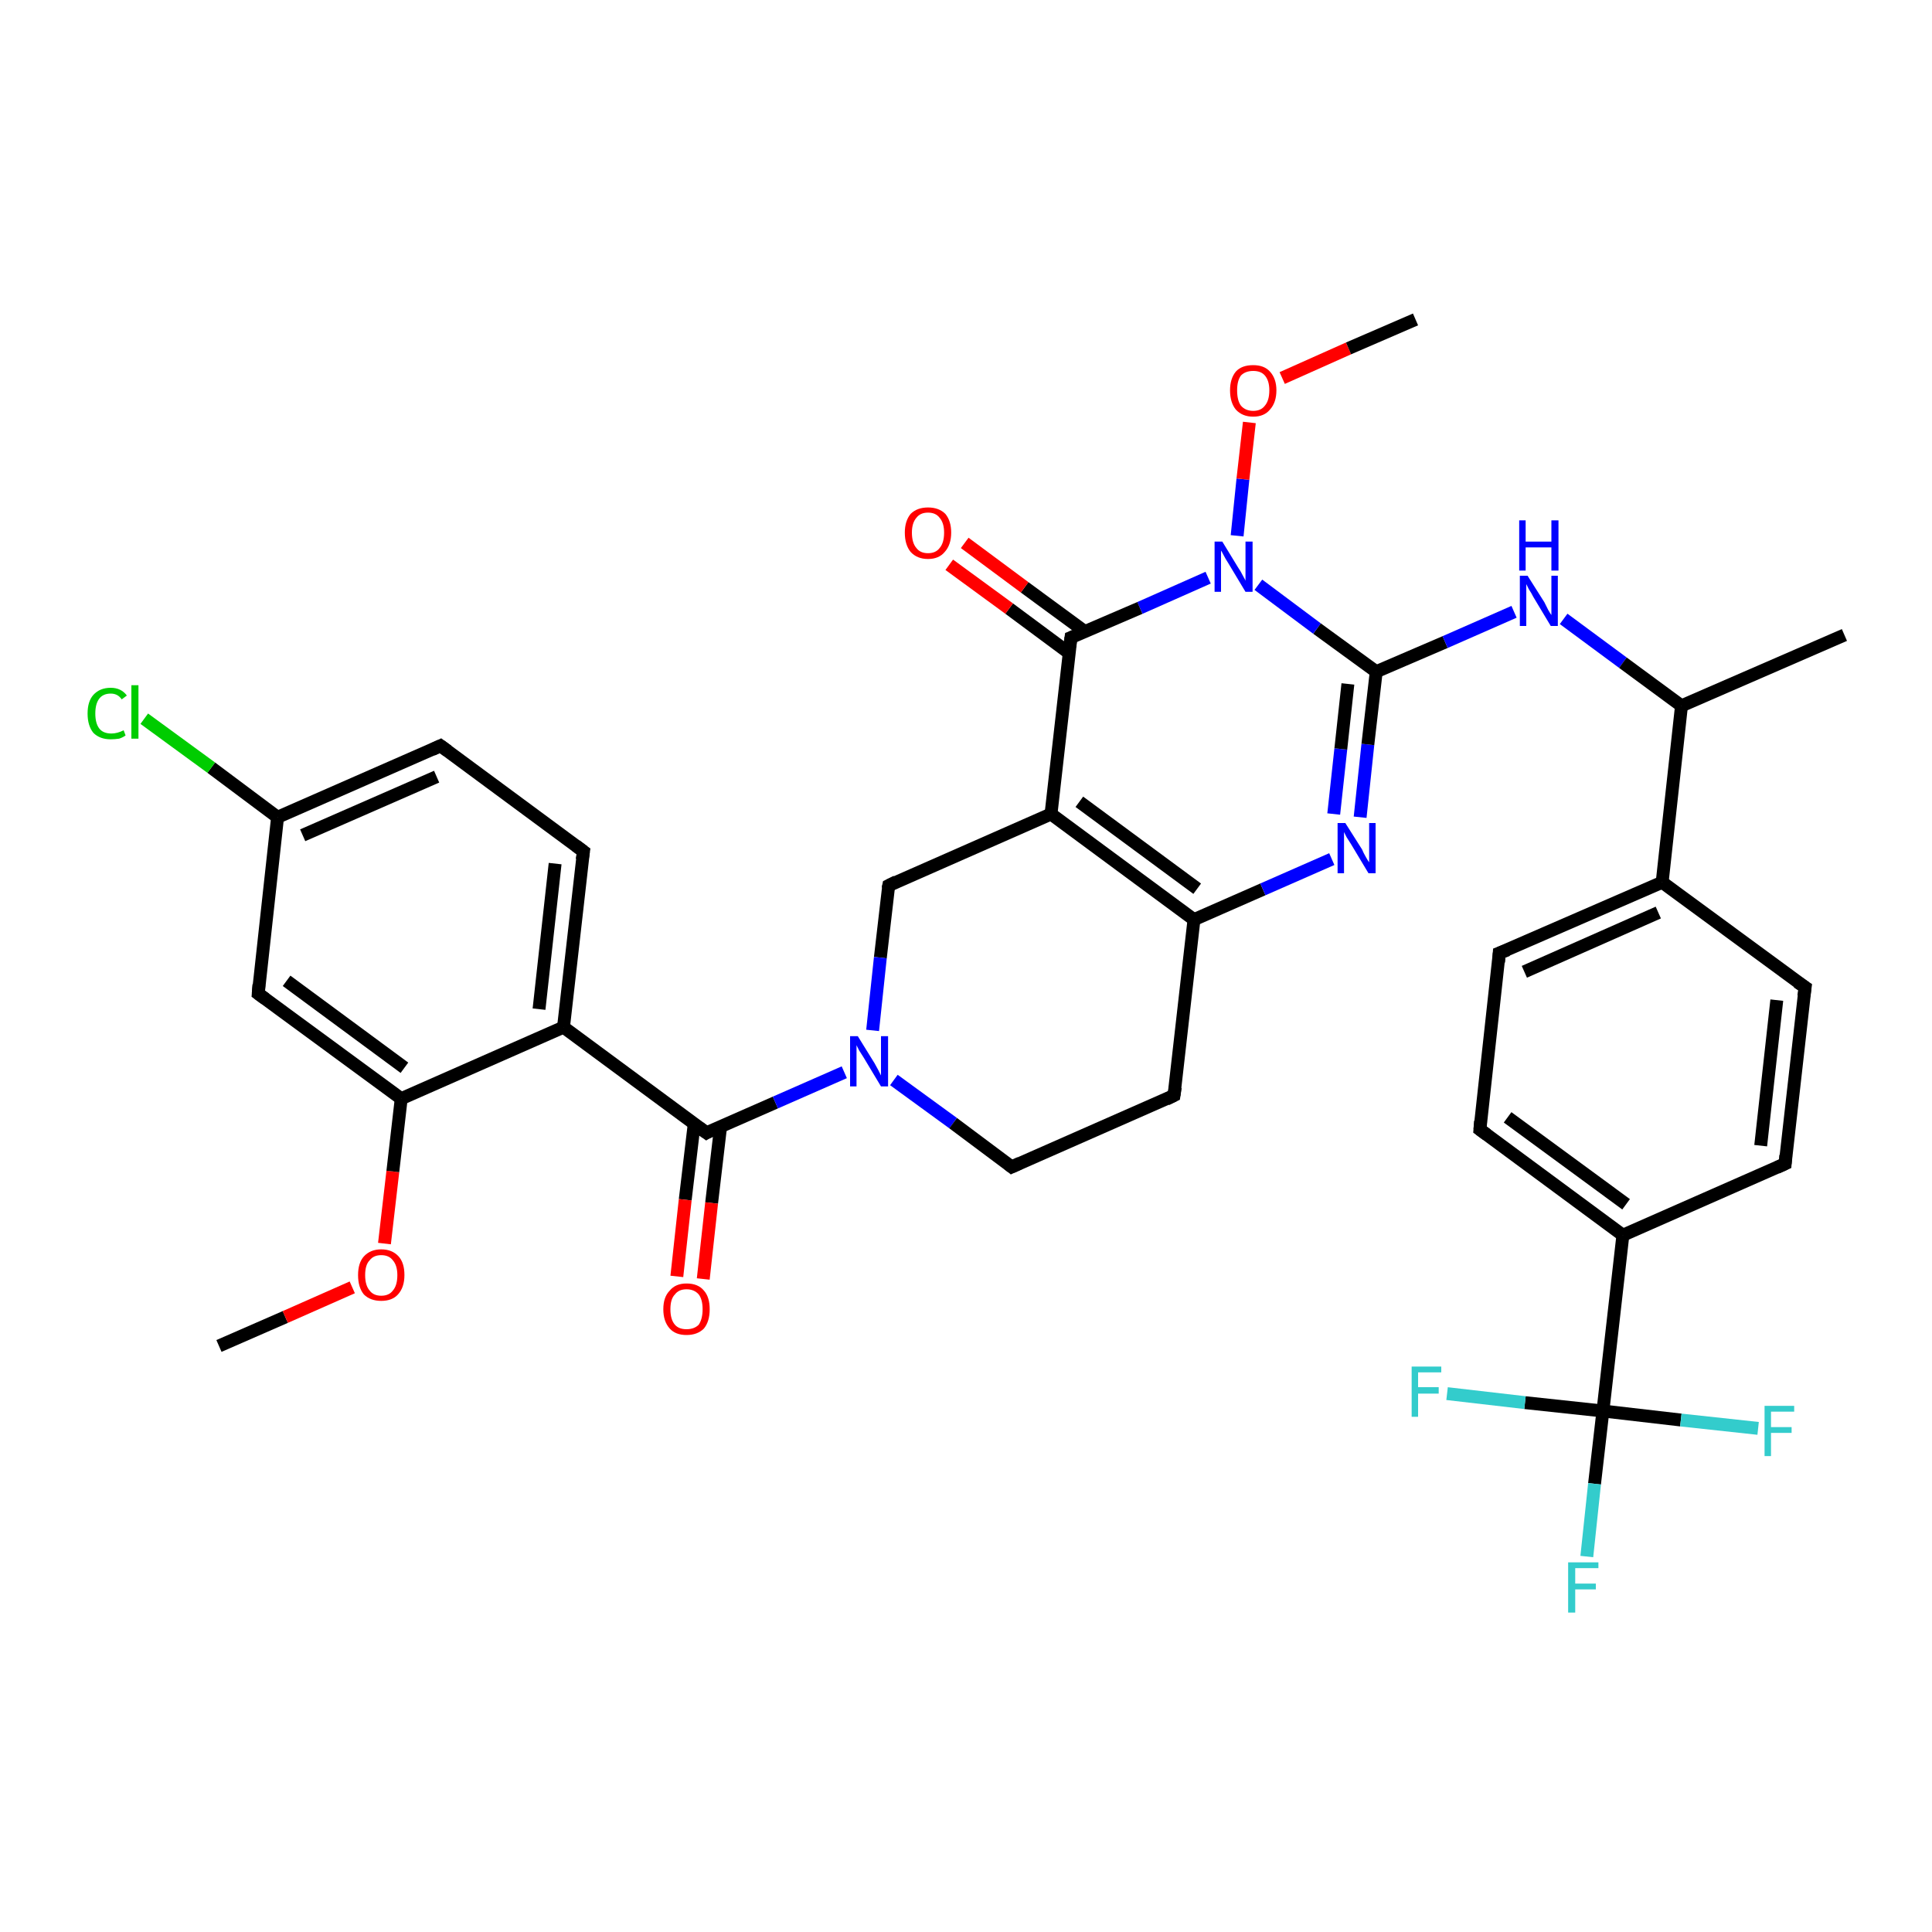 <?xml version='1.0' encoding='iso-8859-1'?>
<svg version='1.1' baseProfile='full'
              xmlns='http://www.w3.org/2000/svg'
                      xmlns:rdkit='http://www.rdkit.org/xml'
                      xmlns:xlink='http://www.w3.org/1999/xlink'
                  xml:space='preserve'
width='300px' height='300px' viewBox='0 0 300 300'>
<!-- END OF HEADER -->
<rect style='opacity:1.0;fill:#FFFFFF;stroke:none' width='300.0' height='300.0' x='0.0' y='0.0'> </rect>
<path class='bond-0 atom-0 atom-1' d='M 34.0,209.0 L 44.3,204.5' style='fill:none;fill-rule:evenodd;stroke:#000000;stroke-width:2.0px;stroke-linecap:butt;stroke-linejoin:miter;stroke-opacity:1' />
<path class='bond-0 atom-0 atom-1' d='M 44.3,204.5 L 54.7,199.9' style='fill:none;fill-rule:evenodd;stroke:#FF0000;stroke-width:2.0px;stroke-linecap:butt;stroke-linejoin:miter;stroke-opacity:1' />
<path class='bond-1 atom-1 atom-2' d='M 59.7,193.1 L 61.0,181.9' style='fill:none;fill-rule:evenodd;stroke:#FF0000;stroke-width:2.0px;stroke-linecap:butt;stroke-linejoin:miter;stroke-opacity:1' />
<path class='bond-1 atom-1 atom-2' d='M 61.0,181.9 L 62.3,170.6' style='fill:none;fill-rule:evenodd;stroke:#000000;stroke-width:2.0px;stroke-linecap:butt;stroke-linejoin:miter;stroke-opacity:1' />
<path class='bond-2 atom-2 atom-3' d='M 62.3,170.6 L 40.1,154.3' style='fill:none;fill-rule:evenodd;stroke:#000000;stroke-width:2.0px;stroke-linecap:butt;stroke-linejoin:miter;stroke-opacity:1' />
<path class='bond-2 atom-2 atom-3' d='M 62.8,165.8 L 44.5,152.3' style='fill:none;fill-rule:evenodd;stroke:#000000;stroke-width:2.0px;stroke-linecap:butt;stroke-linejoin:miter;stroke-opacity:1' />
<path class='bond-3 atom-3 atom-4' d='M 40.1,154.3 L 43.1,126.9' style='fill:none;fill-rule:evenodd;stroke:#000000;stroke-width:2.0px;stroke-linecap:butt;stroke-linejoin:miter;stroke-opacity:1' />
<path class='bond-4 atom-4 atom-5' d='M 43.1,126.9 L 32.8,119.2' style='fill:none;fill-rule:evenodd;stroke:#000000;stroke-width:2.0px;stroke-linecap:butt;stroke-linejoin:miter;stroke-opacity:1' />
<path class='bond-4 atom-4 atom-5' d='M 32.8,119.2 L 22.4,111.6' style='fill:none;fill-rule:evenodd;stroke:#00CC00;stroke-width:2.0px;stroke-linecap:butt;stroke-linejoin:miter;stroke-opacity:1' />
<path class='bond-5 atom-4 atom-6' d='M 43.1,126.9 L 68.4,115.8' style='fill:none;fill-rule:evenodd;stroke:#000000;stroke-width:2.0px;stroke-linecap:butt;stroke-linejoin:miter;stroke-opacity:1' />
<path class='bond-5 atom-4 atom-6' d='M 47.0,129.7 L 67.8,120.6' style='fill:none;fill-rule:evenodd;stroke:#000000;stroke-width:2.0px;stroke-linecap:butt;stroke-linejoin:miter;stroke-opacity:1' />
<path class='bond-6 atom-6 atom-7' d='M 68.4,115.8 L 90.6,132.2' style='fill:none;fill-rule:evenodd;stroke:#000000;stroke-width:2.0px;stroke-linecap:butt;stroke-linejoin:miter;stroke-opacity:1' />
<path class='bond-7 atom-7 atom-8' d='M 90.6,132.2 L 87.5,159.5' style='fill:none;fill-rule:evenodd;stroke:#000000;stroke-width:2.0px;stroke-linecap:butt;stroke-linejoin:miter;stroke-opacity:1' />
<path class='bond-7 atom-7 atom-8' d='M 86.2,134.1 L 83.7,156.7' style='fill:none;fill-rule:evenodd;stroke:#000000;stroke-width:2.0px;stroke-linecap:butt;stroke-linejoin:miter;stroke-opacity:1' />
<path class='bond-8 atom-8 atom-9' d='M 87.5,159.5 L 109.7,175.9' style='fill:none;fill-rule:evenodd;stroke:#000000;stroke-width:2.0px;stroke-linecap:butt;stroke-linejoin:miter;stroke-opacity:1' />
<path class='bond-9 atom-9 atom-10' d='M 107.8,174.5 L 106.4,186.3' style='fill:none;fill-rule:evenodd;stroke:#000000;stroke-width:2.0px;stroke-linecap:butt;stroke-linejoin:miter;stroke-opacity:1' />
<path class='bond-9 atom-9 atom-10' d='M 106.4,186.3 L 105.1,198.2' style='fill:none;fill-rule:evenodd;stroke:#FF0000;stroke-width:2.0px;stroke-linecap:butt;stroke-linejoin:miter;stroke-opacity:1' />
<path class='bond-9 atom-9 atom-10' d='M 111.9,174.9 L 110.5,186.8' style='fill:none;fill-rule:evenodd;stroke:#000000;stroke-width:2.0px;stroke-linecap:butt;stroke-linejoin:miter;stroke-opacity:1' />
<path class='bond-9 atom-9 atom-10' d='M 110.5,186.8 L 109.2,198.6' style='fill:none;fill-rule:evenodd;stroke:#FF0000;stroke-width:2.0px;stroke-linecap:butt;stroke-linejoin:miter;stroke-opacity:1' />
<path class='bond-10 atom-9 atom-11' d='M 109.7,175.9 L 120.4,171.2' style='fill:none;fill-rule:evenodd;stroke:#000000;stroke-width:2.0px;stroke-linecap:butt;stroke-linejoin:miter;stroke-opacity:1' />
<path class='bond-10 atom-9 atom-11' d='M 120.4,171.2 L 131.1,166.5' style='fill:none;fill-rule:evenodd;stroke:#0000FF;stroke-width:2.0px;stroke-linecap:butt;stroke-linejoin:miter;stroke-opacity:1' />
<path class='bond-11 atom-11 atom-12' d='M 138.8,167.7 L 148.0,174.4' style='fill:none;fill-rule:evenodd;stroke:#0000FF;stroke-width:2.0px;stroke-linecap:butt;stroke-linejoin:miter;stroke-opacity:1' />
<path class='bond-11 atom-11 atom-12' d='M 148.0,174.4 L 157.1,181.2' style='fill:none;fill-rule:evenodd;stroke:#000000;stroke-width:2.0px;stroke-linecap:butt;stroke-linejoin:miter;stroke-opacity:1' />
<path class='bond-12 atom-12 atom-13' d='M 157.1,181.2 L 182.3,170.1' style='fill:none;fill-rule:evenodd;stroke:#000000;stroke-width:2.0px;stroke-linecap:butt;stroke-linejoin:miter;stroke-opacity:1' />
<path class='bond-13 atom-13 atom-14' d='M 182.3,170.1 L 185.4,142.8' style='fill:none;fill-rule:evenodd;stroke:#000000;stroke-width:2.0px;stroke-linecap:butt;stroke-linejoin:miter;stroke-opacity:1' />
<path class='bond-14 atom-14 atom-15' d='M 185.4,142.8 L 196.1,138.1' style='fill:none;fill-rule:evenodd;stroke:#000000;stroke-width:2.0px;stroke-linecap:butt;stroke-linejoin:miter;stroke-opacity:1' />
<path class='bond-14 atom-14 atom-15' d='M 196.1,138.1 L 206.8,133.4' style='fill:none;fill-rule:evenodd;stroke:#0000FF;stroke-width:2.0px;stroke-linecap:butt;stroke-linejoin:miter;stroke-opacity:1' />
<path class='bond-15 atom-15 atom-16' d='M 211.2,126.9 L 212.4,115.6' style='fill:none;fill-rule:evenodd;stroke:#0000FF;stroke-width:2.0px;stroke-linecap:butt;stroke-linejoin:miter;stroke-opacity:1' />
<path class='bond-15 atom-15 atom-16' d='M 212.4,115.6 L 213.7,104.3' style='fill:none;fill-rule:evenodd;stroke:#000000;stroke-width:2.0px;stroke-linecap:butt;stroke-linejoin:miter;stroke-opacity:1' />
<path class='bond-15 atom-15 atom-16' d='M 207.1,126.4 L 208.2,116.3' style='fill:none;fill-rule:evenodd;stroke:#0000FF;stroke-width:2.0px;stroke-linecap:butt;stroke-linejoin:miter;stroke-opacity:1' />
<path class='bond-15 atom-15 atom-16' d='M 208.2,116.3 L 209.3,106.2' style='fill:none;fill-rule:evenodd;stroke:#000000;stroke-width:2.0px;stroke-linecap:butt;stroke-linejoin:miter;stroke-opacity:1' />
<path class='bond-16 atom-16 atom-17' d='M 213.7,104.3 L 224.4,99.7' style='fill:none;fill-rule:evenodd;stroke:#000000;stroke-width:2.0px;stroke-linecap:butt;stroke-linejoin:miter;stroke-opacity:1' />
<path class='bond-16 atom-16 atom-17' d='M 224.4,99.7 L 235.1,95.0' style='fill:none;fill-rule:evenodd;stroke:#0000FF;stroke-width:2.0px;stroke-linecap:butt;stroke-linejoin:miter;stroke-opacity:1' />
<path class='bond-17 atom-17 atom-18' d='M 242.8,96.1 L 252.0,102.9' style='fill:none;fill-rule:evenodd;stroke:#0000FF;stroke-width:2.0px;stroke-linecap:butt;stroke-linejoin:miter;stroke-opacity:1' />
<path class='bond-17 atom-17 atom-18' d='M 252.0,102.9 L 261.1,109.6' style='fill:none;fill-rule:evenodd;stroke:#000000;stroke-width:2.0px;stroke-linecap:butt;stroke-linejoin:miter;stroke-opacity:1' />
<path class='bond-18 atom-18 atom-19' d='M 261.1,109.6 L 286.4,98.6' style='fill:none;fill-rule:evenodd;stroke:#000000;stroke-width:2.0px;stroke-linecap:butt;stroke-linejoin:miter;stroke-opacity:1' />
<path class='bond-19 atom-18 atom-20' d='M 261.1,109.6 L 258.1,137.0' style='fill:none;fill-rule:evenodd;stroke:#000000;stroke-width:2.0px;stroke-linecap:butt;stroke-linejoin:miter;stroke-opacity:1' />
<path class='bond-20 atom-20 atom-21' d='M 258.1,137.0 L 232.8,148.0' style='fill:none;fill-rule:evenodd;stroke:#000000;stroke-width:2.0px;stroke-linecap:butt;stroke-linejoin:miter;stroke-opacity:1' />
<path class='bond-20 atom-20 atom-21' d='M 257.5,141.7 L 236.7,150.9' style='fill:none;fill-rule:evenodd;stroke:#000000;stroke-width:2.0px;stroke-linecap:butt;stroke-linejoin:miter;stroke-opacity:1' />
<path class='bond-21 atom-21 atom-22' d='M 232.8,148.0 L 229.8,175.4' style='fill:none;fill-rule:evenodd;stroke:#000000;stroke-width:2.0px;stroke-linecap:butt;stroke-linejoin:miter;stroke-opacity:1' />
<path class='bond-22 atom-22 atom-23' d='M 229.8,175.4 L 252.0,191.8' style='fill:none;fill-rule:evenodd;stroke:#000000;stroke-width:2.0px;stroke-linecap:butt;stroke-linejoin:miter;stroke-opacity:1' />
<path class='bond-22 atom-22 atom-23' d='M 234.1,173.5 L 252.5,187.0' style='fill:none;fill-rule:evenodd;stroke:#000000;stroke-width:2.0px;stroke-linecap:butt;stroke-linejoin:miter;stroke-opacity:1' />
<path class='bond-23 atom-23 atom-24' d='M 252.0,191.8 L 277.2,180.7' style='fill:none;fill-rule:evenodd;stroke:#000000;stroke-width:2.0px;stroke-linecap:butt;stroke-linejoin:miter;stroke-opacity:1' />
<path class='bond-24 atom-24 atom-25' d='M 277.2,180.7 L 280.3,153.3' style='fill:none;fill-rule:evenodd;stroke:#000000;stroke-width:2.0px;stroke-linecap:butt;stroke-linejoin:miter;stroke-opacity:1' />
<path class='bond-24 atom-24 atom-25' d='M 273.4,177.9 L 275.9,155.3' style='fill:none;fill-rule:evenodd;stroke:#000000;stroke-width:2.0px;stroke-linecap:butt;stroke-linejoin:miter;stroke-opacity:1' />
<path class='bond-25 atom-23 atom-26' d='M 252.0,191.8 L 248.9,219.1' style='fill:none;fill-rule:evenodd;stroke:#000000;stroke-width:2.0px;stroke-linecap:butt;stroke-linejoin:miter;stroke-opacity:1' />
<path class='bond-26 atom-26 atom-27' d='M 248.9,219.1 L 247.6,230.4' style='fill:none;fill-rule:evenodd;stroke:#000000;stroke-width:2.0px;stroke-linecap:butt;stroke-linejoin:miter;stroke-opacity:1' />
<path class='bond-26 atom-26 atom-27' d='M 247.6,230.4 L 246.4,241.7' style='fill:none;fill-rule:evenodd;stroke:#33CCCC;stroke-width:2.0px;stroke-linecap:butt;stroke-linejoin:miter;stroke-opacity:1' />
<path class='bond-27 atom-26 atom-28' d='M 248.9,219.1 L 236.8,217.8' style='fill:none;fill-rule:evenodd;stroke:#000000;stroke-width:2.0px;stroke-linecap:butt;stroke-linejoin:miter;stroke-opacity:1' />
<path class='bond-27 atom-26 atom-28' d='M 236.8,217.8 L 224.7,216.4' style='fill:none;fill-rule:evenodd;stroke:#33CCCC;stroke-width:2.0px;stroke-linecap:butt;stroke-linejoin:miter;stroke-opacity:1' />
<path class='bond-28 atom-26 atom-29' d='M 248.9,219.1 L 261.0,220.5' style='fill:none;fill-rule:evenodd;stroke:#000000;stroke-width:2.0px;stroke-linecap:butt;stroke-linejoin:miter;stroke-opacity:1' />
<path class='bond-28 atom-26 atom-29' d='M 261.0,220.5 L 273.0,221.8' style='fill:none;fill-rule:evenodd;stroke:#33CCCC;stroke-width:2.0px;stroke-linecap:butt;stroke-linejoin:miter;stroke-opacity:1' />
<path class='bond-29 atom-16 atom-30' d='M 213.7,104.3 L 204.5,97.6' style='fill:none;fill-rule:evenodd;stroke:#000000;stroke-width:2.0px;stroke-linecap:butt;stroke-linejoin:miter;stroke-opacity:1' />
<path class='bond-29 atom-16 atom-30' d='M 204.5,97.6 L 195.4,90.8' style='fill:none;fill-rule:evenodd;stroke:#0000FF;stroke-width:2.0px;stroke-linecap:butt;stroke-linejoin:miter;stroke-opacity:1' />
<path class='bond-30 atom-30 atom-31' d='M 192.1,83.2 L 193.0,74.4' style='fill:none;fill-rule:evenodd;stroke:#0000FF;stroke-width:2.0px;stroke-linecap:butt;stroke-linejoin:miter;stroke-opacity:1' />
<path class='bond-30 atom-30 atom-31' d='M 193.0,74.4 L 194.0,65.6' style='fill:none;fill-rule:evenodd;stroke:#FF0000;stroke-width:2.0px;stroke-linecap:butt;stroke-linejoin:miter;stroke-opacity:1' />
<path class='bond-31 atom-31 atom-32' d='M 199.1,58.7 L 209.4,54.1' style='fill:none;fill-rule:evenodd;stroke:#FF0000;stroke-width:2.0px;stroke-linecap:butt;stroke-linejoin:miter;stroke-opacity:1' />
<path class='bond-31 atom-31 atom-32' d='M 209.4,54.1 L 219.8,49.6' style='fill:none;fill-rule:evenodd;stroke:#000000;stroke-width:2.0px;stroke-linecap:butt;stroke-linejoin:miter;stroke-opacity:1' />
<path class='bond-32 atom-30 atom-33' d='M 187.6,89.7 L 177.0,94.4' style='fill:none;fill-rule:evenodd;stroke:#0000FF;stroke-width:2.0px;stroke-linecap:butt;stroke-linejoin:miter;stroke-opacity:1' />
<path class='bond-32 atom-30 atom-33' d='M 177.0,94.4 L 166.3,99.0' style='fill:none;fill-rule:evenodd;stroke:#000000;stroke-width:2.0px;stroke-linecap:butt;stroke-linejoin:miter;stroke-opacity:1' />
<path class='bond-33 atom-33 atom-34' d='M 168.5,98.1 L 159.1,91.2' style='fill:none;fill-rule:evenodd;stroke:#000000;stroke-width:2.0px;stroke-linecap:butt;stroke-linejoin:miter;stroke-opacity:1' />
<path class='bond-33 atom-33 atom-34' d='M 159.1,91.2 L 149.8,84.3' style='fill:none;fill-rule:evenodd;stroke:#FF0000;stroke-width:2.0px;stroke-linecap:butt;stroke-linejoin:miter;stroke-opacity:1' />
<path class='bond-33 atom-33 atom-34' d='M 166.0,101.4 L 156.7,94.5' style='fill:none;fill-rule:evenodd;stroke:#000000;stroke-width:2.0px;stroke-linecap:butt;stroke-linejoin:miter;stroke-opacity:1' />
<path class='bond-33 atom-33 atom-34' d='M 156.7,94.5 L 147.4,87.7' style='fill:none;fill-rule:evenodd;stroke:#FF0000;stroke-width:2.0px;stroke-linecap:butt;stroke-linejoin:miter;stroke-opacity:1' />
<path class='bond-34 atom-33 atom-35' d='M 166.3,99.0 L 163.2,126.4' style='fill:none;fill-rule:evenodd;stroke:#000000;stroke-width:2.0px;stroke-linecap:butt;stroke-linejoin:miter;stroke-opacity:1' />
<path class='bond-35 atom-35 atom-36' d='M 163.2,126.4 L 138.0,137.5' style='fill:none;fill-rule:evenodd;stroke:#000000;stroke-width:2.0px;stroke-linecap:butt;stroke-linejoin:miter;stroke-opacity:1' />
<path class='bond-36 atom-8 atom-2' d='M 87.5,159.5 L 62.3,170.6' style='fill:none;fill-rule:evenodd;stroke:#000000;stroke-width:2.0px;stroke-linecap:butt;stroke-linejoin:miter;stroke-opacity:1' />
<path class='bond-37 atom-36 atom-11' d='M 138.0,137.5 L 136.7,148.7' style='fill:none;fill-rule:evenodd;stroke:#000000;stroke-width:2.0px;stroke-linecap:butt;stroke-linejoin:miter;stroke-opacity:1' />
<path class='bond-37 atom-36 atom-11' d='M 136.7,148.7 L 135.5,160.0' style='fill:none;fill-rule:evenodd;stroke:#0000FF;stroke-width:2.0px;stroke-linecap:butt;stroke-linejoin:miter;stroke-opacity:1' />
<path class='bond-38 atom-35 atom-14' d='M 163.2,126.4 L 185.4,142.8' style='fill:none;fill-rule:evenodd;stroke:#000000;stroke-width:2.0px;stroke-linecap:butt;stroke-linejoin:miter;stroke-opacity:1' />
<path class='bond-38 atom-35 atom-14' d='M 167.6,124.5 L 185.9,138.0' style='fill:none;fill-rule:evenodd;stroke:#000000;stroke-width:2.0px;stroke-linecap:butt;stroke-linejoin:miter;stroke-opacity:1' />
<path class='bond-39 atom-25 atom-20' d='M 280.3,153.3 L 258.1,137.0' style='fill:none;fill-rule:evenodd;stroke:#000000;stroke-width:2.0px;stroke-linecap:butt;stroke-linejoin:miter;stroke-opacity:1' />
<path d='M 41.2,155.1 L 40.1,154.3 L 40.2,152.9' style='fill:none;stroke:#000000;stroke-width:2.0px;stroke-linecap:butt;stroke-linejoin:miter;stroke-opacity:1;' />
<path d='M 67.1,116.4 L 68.4,115.8 L 69.5,116.6' style='fill:none;stroke:#000000;stroke-width:2.0px;stroke-linecap:butt;stroke-linejoin:miter;stroke-opacity:1;' />
<path d='M 89.4,131.3 L 90.6,132.2 L 90.4,133.5' style='fill:none;stroke:#000000;stroke-width:2.0px;stroke-linecap:butt;stroke-linejoin:miter;stroke-opacity:1;' />
<path d='M 108.6,175.1 L 109.7,175.9 L 110.2,175.6' style='fill:none;stroke:#000000;stroke-width:2.0px;stroke-linecap:butt;stroke-linejoin:miter;stroke-opacity:1;' />
<path d='M 156.6,180.8 L 157.1,181.2 L 158.4,180.6' style='fill:none;stroke:#000000;stroke-width:2.0px;stroke-linecap:butt;stroke-linejoin:miter;stroke-opacity:1;' />
<path d='M 181.1,170.7 L 182.3,170.1 L 182.5,168.8' style='fill:none;stroke:#000000;stroke-width:2.0px;stroke-linecap:butt;stroke-linejoin:miter;stroke-opacity:1;' />
<path d='M 234.1,147.5 L 232.8,148.0 L 232.7,149.4' style='fill:none;stroke:#000000;stroke-width:2.0px;stroke-linecap:butt;stroke-linejoin:miter;stroke-opacity:1;' />
<path d='M 229.9,174.1 L 229.8,175.4 L 230.9,176.2' style='fill:none;stroke:#000000;stroke-width:2.0px;stroke-linecap:butt;stroke-linejoin:miter;stroke-opacity:1;' />
<path d='M 275.9,181.3 L 277.2,180.7 L 277.3,179.4' style='fill:none;stroke:#000000;stroke-width:2.0px;stroke-linecap:butt;stroke-linejoin:miter;stroke-opacity:1;' />
<path d='M 280.1,154.7 L 280.3,153.3 L 279.1,152.5' style='fill:none;stroke:#000000;stroke-width:2.0px;stroke-linecap:butt;stroke-linejoin:miter;stroke-opacity:1;' />
<path d='M 166.8,98.8 L 166.3,99.0 L 166.1,100.4' style='fill:none;stroke:#000000;stroke-width:2.0px;stroke-linecap:butt;stroke-linejoin:miter;stroke-opacity:1;' />
<path d='M 139.2,136.9 L 138.0,137.5 L 137.9,138.0' style='fill:none;stroke:#000000;stroke-width:2.0px;stroke-linecap:butt;stroke-linejoin:miter;stroke-opacity:1;' />
<path class='atom-1' d='M 55.6 198.0
Q 55.6 196.1, 56.5 195.1
Q 57.5 194.0, 59.2 194.0
Q 60.9 194.0, 61.9 195.1
Q 62.8 196.1, 62.8 198.0
Q 62.8 199.9, 61.8 201.0
Q 60.9 202.0, 59.2 202.0
Q 57.5 202.0, 56.5 201.0
Q 55.6 199.9, 55.6 198.0
M 59.2 201.2
Q 60.4 201.2, 61.0 200.4
Q 61.7 199.6, 61.7 198.0
Q 61.7 196.5, 61.0 195.7
Q 60.4 194.9, 59.2 194.9
Q 58.0 194.9, 57.4 195.7
Q 56.7 196.4, 56.7 198.0
Q 56.7 199.6, 57.4 200.4
Q 58.0 201.2, 59.2 201.2
' fill='#FF0000'/>
<path class='atom-5' d='M 13.6 110.8
Q 13.6 108.9, 14.5 107.9
Q 15.5 106.8, 17.2 106.8
Q 18.8 106.8, 19.7 108.0
L 18.9 108.6
Q 18.3 107.7, 17.2 107.7
Q 16.0 107.7, 15.4 108.5
Q 14.8 109.3, 14.8 110.8
Q 14.8 112.3, 15.4 113.1
Q 16.0 113.9, 17.3 113.9
Q 18.2 113.9, 19.2 113.4
L 19.5 114.2
Q 19.1 114.5, 18.5 114.7
Q 17.8 114.8, 17.2 114.8
Q 15.5 114.8, 14.5 113.8
Q 13.6 112.7, 13.6 110.8
' fill='#00CC00'/>
<path class='atom-5' d='M 20.4 106.4
L 21.5 106.4
L 21.5 114.7
L 20.4 114.7
L 20.4 106.4
' fill='#00CC00'/>
<path class='atom-10' d='M 103.0 203.3
Q 103.0 201.4, 104.0 200.4
Q 104.9 199.3, 106.6 199.3
Q 108.4 199.3, 109.3 200.4
Q 110.2 201.4, 110.2 203.3
Q 110.2 205.2, 109.3 206.3
Q 108.3 207.3, 106.6 207.3
Q 104.9 207.3, 104.0 206.3
Q 103.0 205.2, 103.0 203.3
M 106.6 206.4
Q 107.8 206.4, 108.5 205.7
Q 109.1 204.8, 109.1 203.3
Q 109.1 201.8, 108.5 201.0
Q 107.8 200.2, 106.6 200.2
Q 105.4 200.2, 104.8 201.0
Q 104.1 201.7, 104.1 203.3
Q 104.1 204.9, 104.8 205.7
Q 105.4 206.4, 106.6 206.4
' fill='#FF0000'/>
<path class='atom-11' d='M 133.2 160.9
L 135.8 165.1
Q 136.0 165.5, 136.4 166.2
Q 136.8 167.0, 136.8 167.0
L 136.8 160.9
L 137.9 160.9
L 137.9 168.7
L 136.8 168.7
L 134.1 164.2
Q 133.8 163.7, 133.4 163.1
Q 133.1 162.5, 133.0 162.3
L 133.0 168.7
L 132.0 168.7
L 132.0 160.9
L 133.2 160.9
' fill='#0000FF'/>
<path class='atom-15' d='M 208.9 127.8
L 211.5 131.9
Q 211.7 132.4, 212.1 133.1
Q 212.5 133.8, 212.6 133.9
L 212.6 127.8
L 213.6 127.8
L 213.6 135.6
L 212.5 135.6
L 209.8 131.1
Q 209.5 130.6, 209.1 130.0
Q 208.8 129.4, 208.7 129.2
L 208.7 135.6
L 207.7 135.6
L 207.7 127.8
L 208.9 127.8
' fill='#0000FF'/>
<path class='atom-17' d='M 237.2 89.4
L 239.8 93.5
Q 240.0 93.9, 240.4 94.7
Q 240.8 95.4, 240.9 95.5
L 240.9 89.4
L 241.9 89.4
L 241.9 97.2
L 240.8 97.2
L 238.1 92.7
Q 237.8 92.1, 237.4 91.5
Q 237.1 90.9, 237.0 90.7
L 237.0 97.2
L 236.0 97.2
L 236.0 89.4
L 237.2 89.4
' fill='#0000FF'/>
<path class='atom-17' d='M 235.9 80.8
L 236.9 80.8
L 236.9 84.1
L 240.9 84.1
L 240.9 80.8
L 242.0 80.8
L 242.0 88.6
L 240.9 88.6
L 240.9 85.0
L 236.9 85.0
L 236.9 88.6
L 235.9 88.6
L 235.9 80.8
' fill='#0000FF'/>
<path class='atom-27' d='M 243.5 242.6
L 248.2 242.6
L 248.2 243.5
L 244.6 243.5
L 244.6 245.9
L 247.8 245.9
L 247.8 246.8
L 244.6 246.8
L 244.6 250.4
L 243.5 250.4
L 243.5 242.6
' fill='#33CCCC'/>
<path class='atom-28' d='M 219.2 212.2
L 223.8 212.2
L 223.8 213.1
L 220.2 213.1
L 220.2 215.4
L 223.4 215.4
L 223.4 216.4
L 220.2 216.4
L 220.2 220.0
L 219.2 220.0
L 219.2 212.2
' fill='#33CCCC'/>
<path class='atom-29' d='M 274.0 218.3
L 278.6 218.3
L 278.6 219.2
L 275.0 219.2
L 275.0 221.6
L 278.2 221.6
L 278.2 222.5
L 275.0 222.5
L 275.0 226.1
L 274.0 226.1
L 274.0 218.3
' fill='#33CCCC'/>
<path class='atom-30' d='M 189.8 84.1
L 192.3 88.2
Q 192.6 88.6, 193.0 89.4
Q 193.4 90.1, 193.4 90.2
L 193.4 84.1
L 194.5 84.1
L 194.5 91.9
L 193.4 91.9
L 190.7 87.4
Q 190.3 86.8, 190.0 86.2
Q 189.7 85.6, 189.6 85.5
L 189.6 91.9
L 188.6 91.9
L 188.6 84.1
L 189.8 84.1
' fill='#0000FF'/>
<path class='atom-31' d='M 191.0 60.6
Q 191.0 58.8, 191.9 57.7
Q 192.8 56.7, 194.6 56.7
Q 196.3 56.7, 197.2 57.7
Q 198.2 58.8, 198.2 60.6
Q 198.2 62.5, 197.2 63.6
Q 196.3 64.7, 194.6 64.7
Q 192.9 64.7, 191.9 63.6
Q 191.0 62.5, 191.0 60.6
M 194.6 63.8
Q 195.8 63.8, 196.4 63.0
Q 197.1 62.2, 197.1 60.6
Q 197.1 59.1, 196.4 58.3
Q 195.8 57.6, 194.6 57.6
Q 193.4 57.6, 192.7 58.3
Q 192.1 59.1, 192.1 60.6
Q 192.1 62.2, 192.7 63.0
Q 193.4 63.8, 194.6 63.8
' fill='#FF0000'/>
<path class='atom-34' d='M 140.5 82.7
Q 140.5 80.9, 141.4 79.8
Q 142.4 78.8, 144.1 78.8
Q 145.8 78.8, 146.8 79.8
Q 147.7 80.9, 147.7 82.7
Q 147.7 84.6, 146.7 85.7
Q 145.8 86.8, 144.1 86.8
Q 142.4 86.8, 141.4 85.7
Q 140.5 84.6, 140.5 82.7
M 144.1 85.9
Q 145.3 85.9, 145.9 85.1
Q 146.6 84.3, 146.6 82.7
Q 146.6 81.2, 145.9 80.4
Q 145.3 79.6, 144.1 79.6
Q 142.9 79.6, 142.3 80.4
Q 141.6 81.2, 141.6 82.7
Q 141.6 84.3, 142.3 85.1
Q 142.9 85.9, 144.1 85.9
' fill='#FF0000'/>
</svg>
